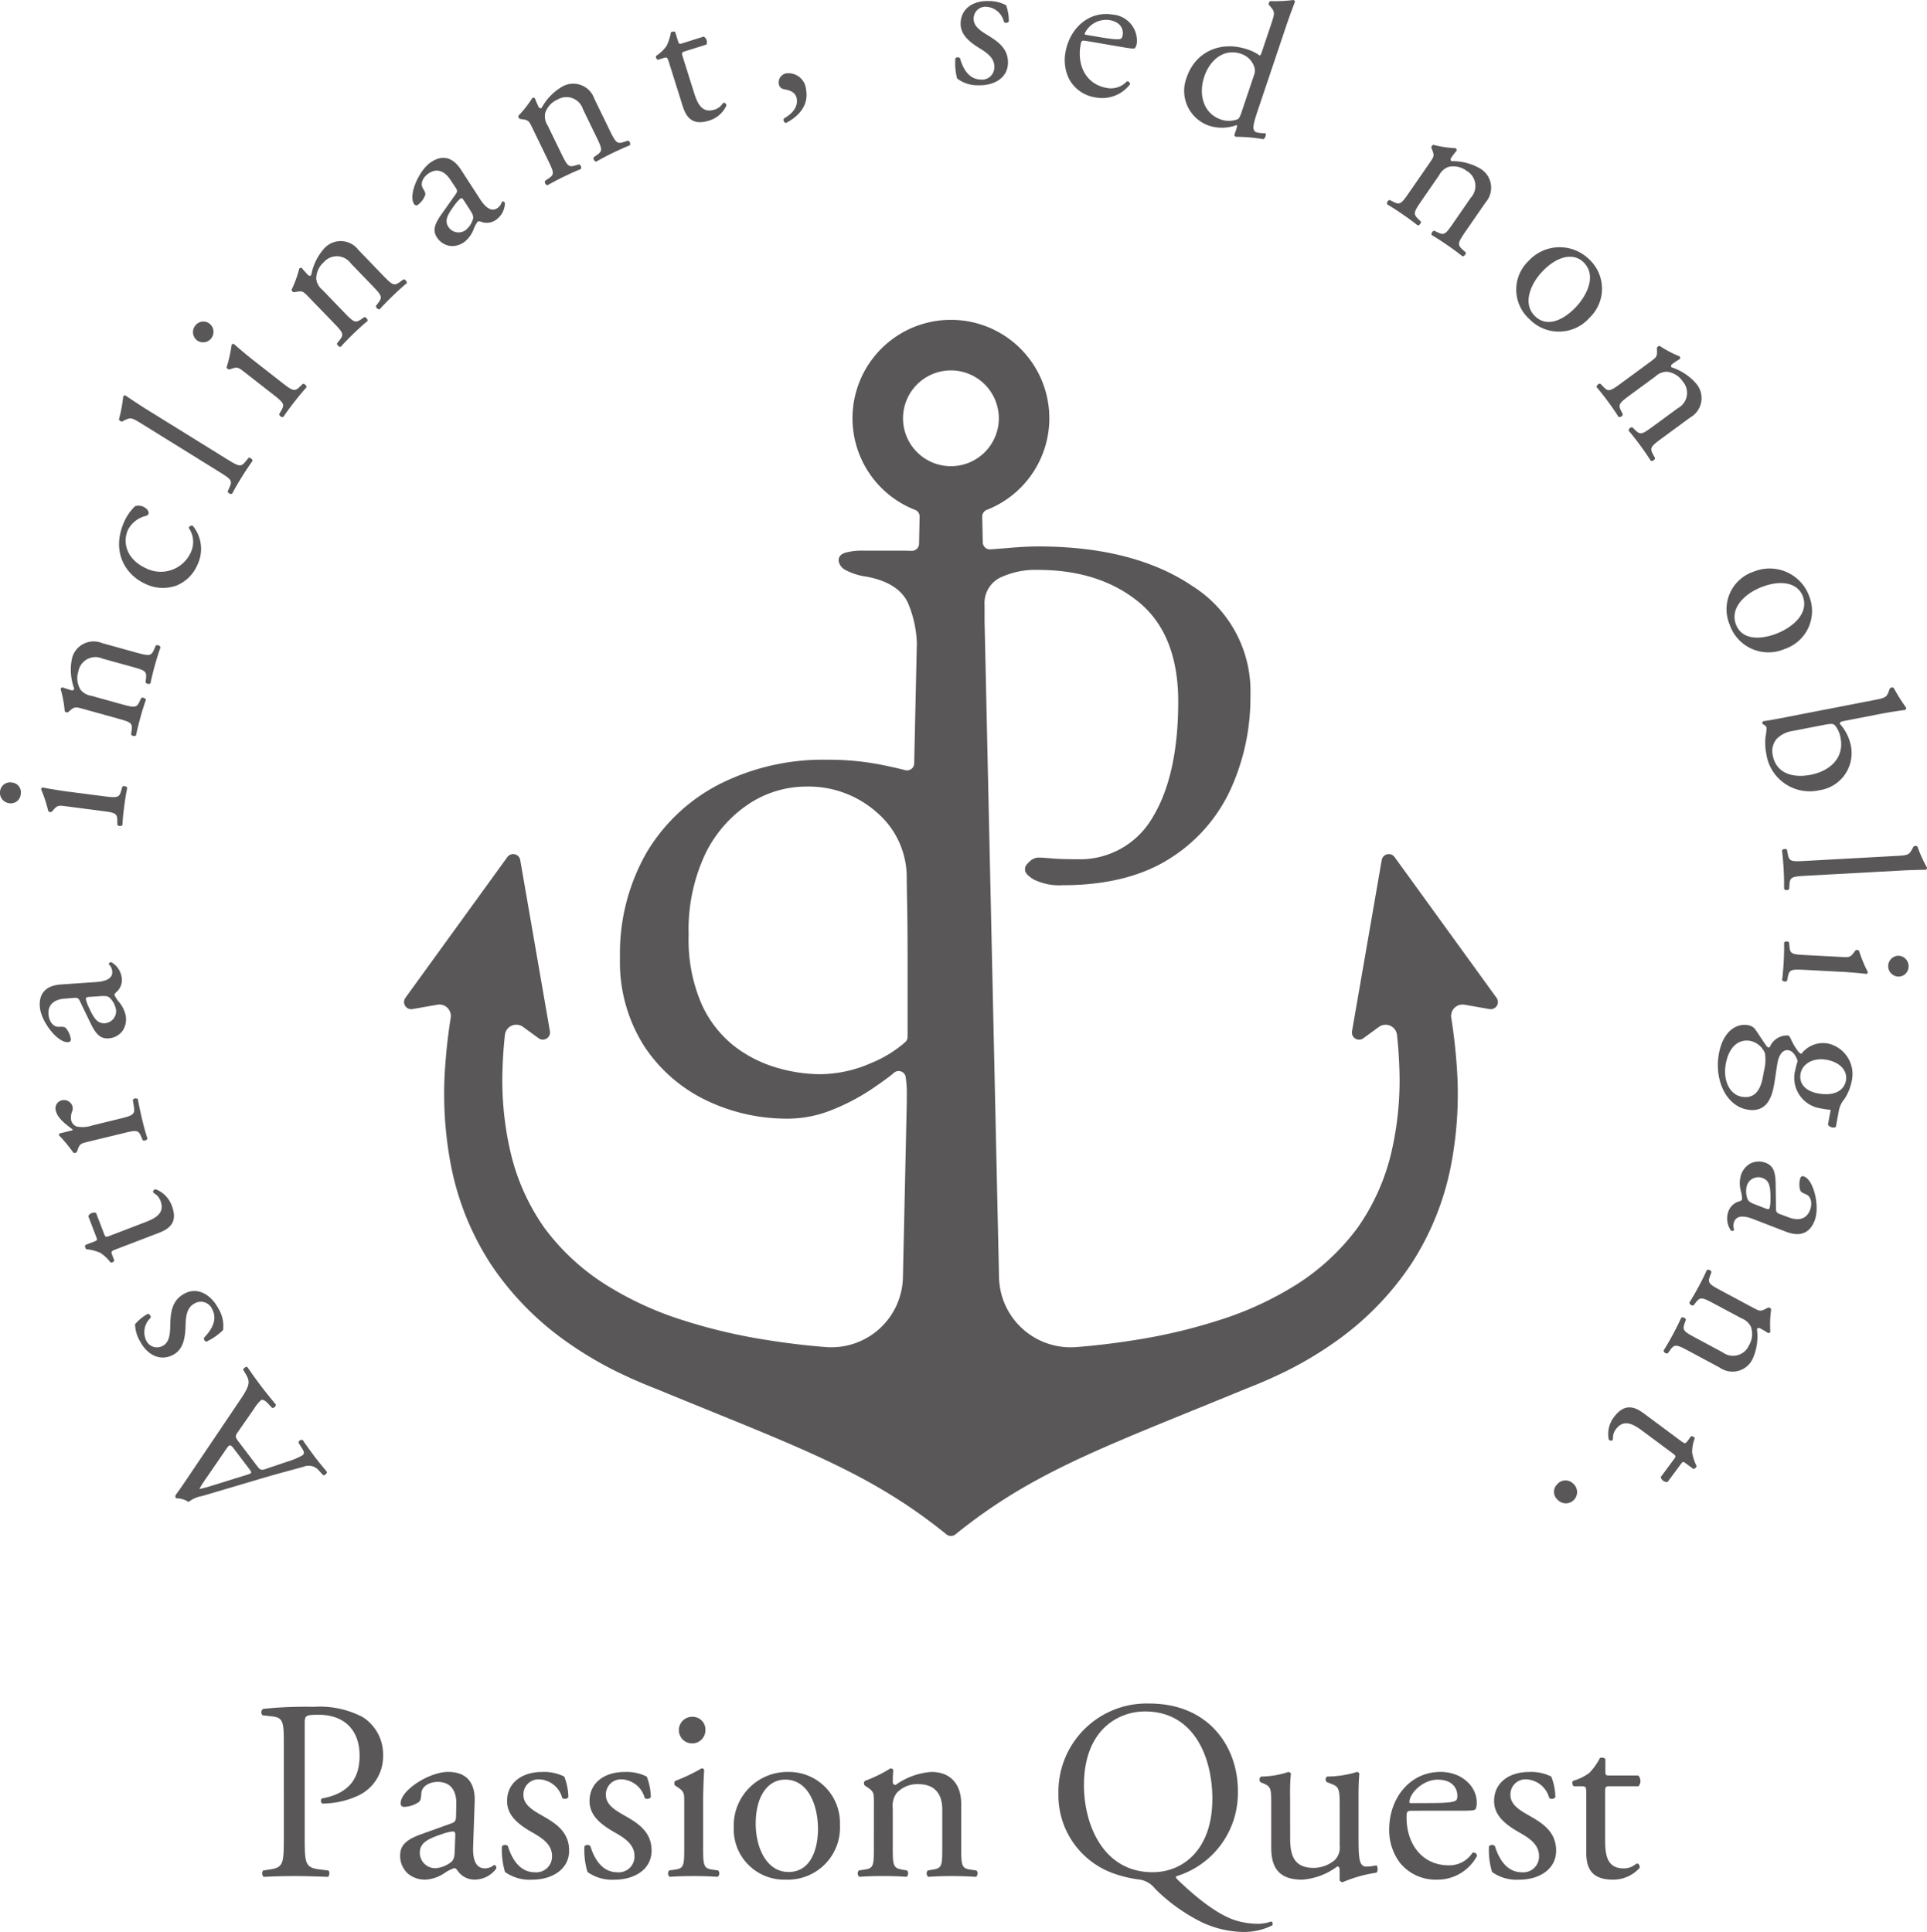 <svg xmlns="http://www.w3.org/2000/svg" xmlns:xlink="http://www.w3.org/1999/xlink" width="240" height="240.667" viewBox="0 0 240 240.667"><defs><clipPath id="a"><rect width="240" height="240.667" fill="none"/></clipPath></defs><g clip-path="url(#a)"><path d="M29.762,175.46c0,3.339.063,3.752,2.1,3.973l.859.1a.621.621,0,0,1-.064.795c-1.812-.064-2.86-.1-4.132-.1-1.336,0-2.48.032-3.878.1a.617.617,0,0,1-.064-.795l.668-.1c1.844-.255,1.908-.635,1.908-3.973V163.727c0-2.7-.064-3.243-1.5-3.4l-1.144-.127a.533.533,0,0,1,.063-.8,50.592,50.592,0,0,1,6.3-.253,11.478,11.478,0,0,1,6.1,1.272,5.491,5.491,0,0,1,2.544,4.768,5.388,5.388,0,0,1-3.178,5.054,10.732,10.732,0,0,1-4.387.955c-.223-.1-.223-.573-.032-.637,3.434-.635,4.673-2.574,4.673-5.34,0-3.084-1.812-5.086-5.118-5.086-1.685,0-1.717.127-1.717,1.144Z" transform="translate(8.188 53.477)" fill="#595757"/><path d="M43.725,171.608c.477-.159.541-.445.541-.922l.032-1.463c.031-1.176-.35-2.766-2.322-2.766-.89,0-1.971.445-2.035,1.431-.031.509-.063.89-.317,1.081a3.418,3.418,0,0,1-1.813.6.4.4,0,0,1-.445-.445c0-1.653,3.593-3.91,5.913-3.91,2.289,0,3.4,1.336,3.305,3.719l-.19,5.532c-.064,1.462.223,2.766,1.463,2.766a1.822,1.822,0,0,0,.795-.191c.159-.095.317-.222.413-.222.127,0,.222.19.222.413a3.332,3.332,0,0,1-2.669,1.4,2.535,2.535,0,0,1-2.067-.986c-.127-.19-.318-.445-.509-.445a4.886,4.886,0,0,0-1.24.636,4.71,4.71,0,0,1-2.289.795,3.3,3.3,0,0,1-2.226-.731,2.978,2.978,0,0,1-.986-2.226c0-1.24.605-1.971,2.639-2.7Zm-1.971,5.6a3.592,3.592,0,0,0,1.939-.795c.382-.381.382-.826.414-1.494l.063-1.876c0-.35-.127-.413-.318-.413a5.988,5.988,0,0,0-1.3.318c-1.876.635-2.8,1.112-2.8,2.351a1.916,1.916,0,0,0,2,1.908" transform="translate(12.534 55.515)" fill="#595757"/><path d="M54.557,165.791a7.426,7.426,0,0,1,.509,2.574.556.556,0,0,1-.764.1,3.1,3.1,0,0,0-2.8-2.321,1.877,1.877,0,0,0-2.033,1.939c0,1.3,1.335,2,2.448,2.639,1.685.954,3.243,2.035,3.243,4.291,0,2.417-2.226,3.625-4.579,3.625a5.282,5.282,0,0,1-3.4-.954,9.414,9.414,0,0,1-.382-3.21.54.54,0,0,1,.731-.032c.541,1.749,1.558,3.275,3.369,3.275a1.959,1.959,0,0,0,2.131-2.035c0-1.462-1.272-2.257-2.449-2.925-1.844-1.049-3.146-2.162-3.146-3.91,0-2.321,1.906-3.623,4.323-3.623a5.617,5.617,0,0,1,2.8.572" transform="translate(15.721 55.516)" fill="#595757"/><path d="M62.243,165.791a7.427,7.427,0,0,1,.509,2.574.556.556,0,0,1-.764.1,3.1,3.1,0,0,0-2.8-2.321,1.877,1.877,0,0,0-2.033,1.939c0,1.3,1.335,2,2.448,2.639,1.685.954,3.243,2.035,3.243,4.291,0,2.417-2.226,3.625-4.579,3.625a5.282,5.282,0,0,1-3.4-.954,9.414,9.414,0,0,1-.382-3.21.54.54,0,0,1,.731-.032c.54,1.749,1.558,3.275,3.369,3.275a1.959,1.959,0,0,0,2.131-2.035c0-1.462-1.272-2.257-2.449-2.925-1.844-1.049-3.146-2.162-3.146-3.91,0-2.321,1.906-3.623,4.323-3.623a5.617,5.617,0,0,1,2.8.572" transform="translate(18.304 55.516)" fill="#595757"/><path d="M64.293,170.792c0-1.238,0-1.4-.859-1.971l-.286-.19a.436.436,0,0,1,.032-.573,21.784,21.784,0,0,0,3.275-1.558.294.294,0,0,1,.318.191c-.064,1.113-.127,2.639-.127,3.943v5.722c0,2.289.063,2.607,1.208,2.766l.668.095a.556.556,0,0,1-.064.795c-.954-.063-1.876-.095-2.989-.095-1.144,0-2.1.032-2.989.095a.556.556,0,0,1-.063-.795l.668-.095c1.176-.159,1.208-.477,1.208-2.766Zm2.639-9.06a1.654,1.654,0,0,1-3.307.063,1.653,1.653,0,0,1,1.717-1.717,1.59,1.59,0,0,1,1.59,1.654" transform="translate(20.926 53.788)" fill="#595757"/><path d="M81.627,171.8a6.494,6.494,0,0,1-6.708,6.835,6.285,6.285,0,0,1-6.517-6.549,6.68,6.68,0,0,1,6.771-6.867,6.351,6.351,0,0,1,6.454,6.581m-6.835-5.627c-2.1,0-3.655,2-3.655,5.5,0,2.892,1.3,6.008,4.1,6.008s3.657-2.925,3.657-5.372c0-2.7-1.082-6.136-4.1-6.136" transform="translate(22.984 55.515)" fill="#595757"/><path d="M81.972,169.177c0-1.24,0-1.4-.859-1.971l-.285-.191a.433.433,0,0,1,.031-.572,17.393,17.393,0,0,0,3.18-1.558.368.368,0,0,1,.349.222c-.063.732-.063,1.209-.063,1.495a.333.333,0,0,0,.349.349,8.727,8.727,0,0,1,4.452-1.621c2.639,0,3.719,1.812,3.719,3.943v5.467c0,2.29.064,2.608,1.208,2.766l.7.1a.557.557,0,0,1-.064.795c-.954-.064-1.876-.1-2.989-.1-1.144,0-2.1.032-2.957.1a.556.556,0,0,1-.063-.795l.6-.1c1.176-.19,1.208-.476,1.208-2.766V170c0-1.813-.827-3.148-2.989-3.148a3.466,3.466,0,0,0-2.7,1.113,2.674,2.674,0,0,0-.477,1.908v4.863c0,2.29.063,2.576,1.208,2.766l.572.1a.556.556,0,0,1-.063.795c-.859-.064-1.781-.1-2.894-.1-1.144,0-2.1.032-2.989.1a.558.558,0,0,1-.063-.795l.668-.1c1.176-.158,1.208-.476,1.208-2.766Z" transform="translate(26.867 55.404)" fill="#595757"/><path d="M121.016,169.745a10.814,10.814,0,0,1-7.693,10.619c-.063.159.063.286.255.477,1.621,1.558,4.545,4.164,7.089,4.991a9.509,9.509,0,0,0,2.957.445,4.886,4.886,0,0,0,1.526-.286c.191.032.254.318.159.477a7.806,7.806,0,0,1-3.56.826,12.529,12.529,0,0,1-5.15-1.176,22.11,22.11,0,0,1-5.881-4.2,3.041,3.041,0,0,0-2.13-1.176,14.693,14.693,0,0,1-3.116-.763,10.316,10.316,0,0,1-6.8-9.92,10.989,10.989,0,0,1,11.319-11.221c7.343,0,11.03,5.308,11.03,10.9m-3.178.986c0-5.245-2.321-10.9-8.393-10.9-3.307,0-7.6,2.258-7.6,9.22,0,4.705,2.289,10.808,8.552,10.808,3.814,0,7.439-2.86,7.439-9.124" transform="translate(33.153 53.373)" fill="#595757"/><path d="M121.231,173.516c0,2.194.541,3.657,2.957,3.657a4.162,4.162,0,0,0,2.576-.954,2.218,2.218,0,0,0,.636-1.845v-5.213c0-2.067-.223-2.13-1.177-2.512l-.413-.159a.431.431,0,0,1,.032-.7,12.712,12.712,0,0,0,3.719-.573c.159.032.254.1.286.223-.064.6-.1,1.59-.1,2.766v5.341c0,2.512.1,3.466.986,3.466a6.063,6.063,0,0,0,1.24-.159c.191.159.222.794-.032.922a16.491,16.491,0,0,0-4.164,1.176.439.439,0,0,1-.381-.222v-1.3c0-.286-.1-.445-.287-.445a8.3,8.3,0,0,1-4.386,1.653c-2.8,0-3.848-1.4-3.848-3.973v-5.309c0-2,0-2.289-.954-2.7l-.381-.159a.471.471,0,0,1,.063-.7,11.241,11.241,0,0,0,3.4-.573c.19.032.286.1.318.223a23.75,23.75,0,0,0-.1,2.766Z" transform="translate(39.454 55.515)" fill="#595757"/><path d="M132.525,170.05c-.827,0-.859.063-.859.858,0,3.212,1.876,5.945,5.277,5.945a3.425,3.425,0,0,0,2.925-1.558.421.421,0,0,1,.573.382,5.558,5.558,0,0,1-4.991,2.957,5.7,5.7,0,0,1-4.609-2.1A6.748,6.748,0,0,1,129.5,172.4c0-3.91,2.576-7.185,6.39-7.185,2.733,0,4.514,1.876,4.514,3.784a1.973,1.973,0,0,1-.127.826c-.1.191-.541.223-1.876.223Zm1.971-.954c2.353,0,3.053-.127,3.307-.318.095-.064.19-.191.19-.6,0-.89-.6-2-2.448-2-1.876,0-3.5,1.717-3.528,2.766,0,.064,0,.159.223.159Z" transform="translate(43.515 55.515)" fill="#595757"/><path d="M146.568,165.791a7.427,7.427,0,0,1,.509,2.574.556.556,0,0,1-.764.1,3.1,3.1,0,0,0-2.8-2.321,1.877,1.877,0,0,0-2.033,1.939c0,1.3,1.335,2,2.448,2.639,1.685.954,3.242,2.035,3.242,4.291,0,2.417-2.226,3.625-4.578,3.625a5.282,5.282,0,0,1-3.4-.954,9.414,9.414,0,0,1-.382-3.21.54.54,0,0,1,.731-.032c.54,1.749,1.558,3.275,3.369,3.275a1.959,1.959,0,0,0,2.131-2.035c0-1.462-1.272-2.257-2.449-2.925-1.844-1.049-3.146-2.162-3.146-3.91,0-2.321,1.906-3.623,4.323-3.623a5.617,5.617,0,0,1,2.8.572" transform="translate(46.638 55.516)" fill="#595757"/><path d="M151.234,167.448c-.541,0-.572.095-.572.763v5.945c0,1.844.222,3.528,2.321,3.528a2.4,2.4,0,0,0,.858-.159c.286-.095.7-.445.795-.445.254,0,.382.35.318.541a4.4,4.4,0,0,1-3.339,1.462c-2.733,0-3.305-1.526-3.305-3.434v-7.28c0-.858-.032-.922-.668-.922h-.89a.529.529,0,0,1-.1-.668,6.316,6.316,0,0,0,2.035-.985,7.858,7.858,0,0,0,1.336-1.876c.159-.064.54-.064.667.159v1.43c0,.573.032.605.573.605h3.528a1.015,1.015,0,0,1,.032,1.335Z" transform="translate(49.252 55.067)" fill="#595757"/><path d="M105.776,181.313a.891.891,0,0,1-.561-.2c-8.44-6.838-16.362-10.062-29.486-15.4-2.055-.835-4.216-1.717-6.524-2.669l-.162-.064c-.982-.382-1.9-.764-2.755-1.144-.011,0-.407-.174-.462-.2-.086-.045-.16-.083-.259-.13a45.645,45.645,0,0,1-7.81-4.494,36.763,36.763,0,0,1-9.277-9.546,34.632,34.632,0,0,1-4.967-12.289,47.12,47.12,0,0,1-.692-12.787c.14-1.869.355-3.711.657-5.629a1.426,1.426,0,0,0-1.409-1.649,1.563,1.563,0,0,0-.25.021l-3.106.548a1.056,1.056,0,0,1-.155.013.892.892,0,0,1-.723-1.415l12.7-17.538a.882.882,0,0,1,.922-.345.89.89,0,0,1,.679.715l3.7,21.336a.893.893,0,0,1-1.4.872L52.487,117.9a1.413,1.413,0,0,0-.84-.273,1.393,1.393,0,0,0-.581.123,1.423,1.423,0,0,0-.836,1.149c-.147,1.344-.24,2.612-.283,3.874a39.505,39.505,0,0,0,.986,10.755,27.006,27.006,0,0,0,4.2,9.388,28.257,28.257,0,0,0,7.487,6.993,41.271,41.271,0,0,0,9.683,4.5,68.959,68.959,0,0,0,10.775,2.529c2.27.363,4.585.641,7.073.843.246.021.486.029.728.029A8.911,8.911,0,0,0,99.8,149.08l.481-21.818v-.755a13.892,13.892,0,0,0-.142-2.4.891.891,0,0,0-1.5-.45c-.5.428-1.522,1.173-2.843,2.064a26.2,26.2,0,0,1-4.808,2.509,14.759,14.759,0,0,1-5.538,1.1,23.192,23.192,0,0,1-10.183-2.3,19.193,19.193,0,0,1-7.73-6.79,19.51,19.51,0,0,1-2.977-10.969,25.3,25.3,0,0,1,3.237-12.955A22.462,22.462,0,0,1,76.877,87.7a28.62,28.62,0,0,1,13.475-3.082,33.873,33.873,0,0,1,6.477.576c1.2.232,2.3.478,3.263.725a.954.954,0,0,0,.22.025.885.885,0,0,0,.891-.871l.33-14.963a.59.59,0,0,0,0-.084,14.1,14.1,0,0,0-1.125-4.981c-.795-1.662-2.534-2.752-5.169-3.238a7.7,7.7,0,0,1-2.616-.835,1.576,1.576,0,0,1-.82-1.063.888.888,0,0,1,.414-.9,1.814,1.814,0,0,1,.4-.178,7.662,7.662,0,0,1,2.2-.262h4.23c.624,0,1.243.008,1.846.024h.024a.889.889,0,0,0,.892-.872l.069-3.38a.888.888,0,0,0-.566-.847,12.258,12.258,0,1,1,8.929,0,.891.891,0,0,0-.566.848l.069,3.2a.892.892,0,0,0,.892.871h.067c.9-.068,1.774-.138,2.6-.206,1.277-.107,2.371-.159,3.344-.159,7.9,0,14.349,1.653,19.169,4.911a15.486,15.486,0,0,1,7.263,13.683,27.549,27.549,0,0,1-2.509,11.752,20.043,20.043,0,0,1-7.679,8.621c-3.431,2.148-7.877,3.236-13.216,3.236a7.187,7.187,0,0,1-3.5-.676,3.391,3.391,0,0,1-.978-.758.893.893,0,0,1-.044-1.05,2.433,2.433,0,0,1,.391-.437,1.686,1.686,0,0,1,1.1-.525c.345,0,.89.033,1.619.1s1.81.106,3.185.106a10.424,10.424,0,0,0,9.455-5.224c2.114-3.471,3.185-8.321,3.185-14.416,0-5.544-1.65-9.711-4.906-12.384S121.7,60.97,116.65,60.97a10.282,10.282,0,0,0-4.8.993,3.534,3.534,0,0,0-1.882,3.395V67.37l1.8,81.712a8.916,8.916,0,0,0,8.913,8.731c.243,0,.486-.008.729-.028,2.5-.2,4.808-.481,7.07-.843a68.837,68.837,0,0,0,10.778-2.532,41.309,41.309,0,0,0,9.683-4.494,28.267,28.267,0,0,0,7.484-6.993,27.006,27.006,0,0,0,4.207-9.389,39.539,39.539,0,0,0,.985-10.756c-.043-1.265-.136-2.532-.283-3.874a1.42,1.42,0,0,0-.842-1.149,1.376,1.376,0,0,0-.576-.122,1.4,1.4,0,0,0-.842.275l-1.941,1.414a.892.892,0,0,1-1.4-.874l3.7-21.336a.889.889,0,0,1,.677-.715.884.884,0,0,1,.923.345l12.7,17.538a.893.893,0,0,1-.723,1.415,1.026,1.026,0,0,1-.155-.013l-3.109-.548a1.556,1.556,0,0,0-.247-.021,1.426,1.426,0,0,0-1.408,1.649c.3,1.923.516,3.764.656,5.627a47.068,47.068,0,0,1-.693,12.788,34.559,34.559,0,0,1-4.967,12.286,36.767,36.767,0,0,1-9.276,9.548,45.942,45.942,0,0,1-7.822,4.5c-.114.053-.222.1-.327.156l-.363.158c-.878.39-1.806.774-2.766,1.146l-.159.065c-1.7.7-3.32,1.361-4.867,1.992l-1.653.672c-13.136,5.348-21.062,8.576-29.506,15.412a.89.89,0,0,1-.56.2M87.742,87.96a13.023,13.023,0,0,0-7.1,2.14A15.707,15.707,0,0,0,75.2,96.317a22.163,22.163,0,0,0-2.087,10.134,20.084,20.084,0,0,0,1.618,8.617,13.926,13.926,0,0,0,4.127,5.276,16,16,0,0,0,5.328,2.665,19.392,19.392,0,0,0,5.12.783,15.916,15.916,0,0,0,6.58-1.411,14.963,14.963,0,0,0,4.219-2.6.89.89,0,0,0,.274-.643V108.854c0-2.2-.017-4.238-.051-6.061s-.055-3.029-.055-3.657A10.633,10.633,0,0,0,96.57,91.2a12.8,12.8,0,0,0-8.828-3.239m18.036-51.843a5.967,5.967,0,1,0,5.967,5.968,5.975,5.975,0,0,0-5.967-5.968" transform="translate(12.656 10.023)" fill="#595757"/><path d="M24.115,135.591c-.331.47-.33.6.123,1.192l2.278,3c.377.5.526.57,1.05.393l2.615-.888a9.52,9.52,0,0,0,1.981-.815c.239-.182.283-.37-.039-.878l-.44-.7a.4.4,0,0,1,.528-.337c.353.548.82,1.164,1.51,2.112.5.656,1.079,1.34,1.507,1.862.012.18-.277.461-.466.418l-.557-.612a1.659,1.659,0,0,0-1.88-.453c-1.185.337-2.9.76-5.76,1.615l-6.906,2.045a3.568,3.568,0,0,0-1.667.733,2.789,2.789,0,0,0-1.539-.461.353.353,0,0,1-.048-.434c.679-.922,1.352-1.933,2-2.9l5.924-8.788c1.272-1.874,1.373-2.358.824-3.288l-.349-.582c-.005-.215.342-.415.5-.373.578.846,1.086,1.555,1.765,2.45.724.954,1.337,1.678,1.794,2.236a.419.419,0,0,1-.466.417l-.5-.53c-.357-.387-.687-.576-.886-.426a5.181,5.181,0,0,0-.858,1.058Zm1.218,5.279c.578-.188.584-.223.16-.78l-1.856-2.445c-.437-.576-.546-.556-.949.031l-2.424,3.532a16.067,16.067,0,0,0-.906,1.408l.029.039a15.154,15.154,0,0,0,1.535-.413Z" transform="translate(5.493 42.826)" fill="#595757"/><path d="M12.591,124.516a5.84,5.84,0,0,1,1.6-1.3.436.436,0,0,1,.349.493,2.433,2.433,0,0,0-.574,2.794,1.475,1.475,0,0,0,2.095.695c.9-.482.894-1.665.923-2.671.039-1.518.211-3,1.774-3.83,1.674-.892,3.332.2,4.2,1.833a4.144,4.144,0,0,1,.6,2.707,7.425,7.425,0,0,1-2.083,1.451.424.424,0,0,1-.293-.494c1.011-1.021,1.693-2.289,1.023-3.543a1.535,1.535,0,0,0-2.2-.724c-1.013.54-1.093,1.714-1.121,2.776-.045,1.662-.334,2.977-1.546,3.623-1.607.856-3.214.016-4.107-1.657a4.415,4.415,0,0,1-.637-2.15" transform="translate(4.226 40.447)" fill="#595757"/><path d="M10.308,116.471c.152.4.231.393.72.206l4.357-1.67c1.352-.517,2.524-1.154,1.936-2.692a1.95,1.95,0,0,0-.358-.585c-.151-.183-.522-.387-.55-.457-.071-.186.15-.378.307-.385a3.454,3.454,0,0,1,2.009,2.036c.768,2-.19,2.851-1.587,3.388l-5.336,2.044c-.629.242-.667.282-.489.748l.25.652a.413.413,0,0,1-.462.258A4.92,4.92,0,0,0,9.811,118.8a6.165,6.165,0,0,0-1.75-.452c-.091-.1-.2-.378-.071-.534l1.049-.4c.42-.16.434-.192.282-.588l-.991-2.588a.8.8,0,0,1,.97-.4Z" transform="translate(2.665 37.26)" fill="#595757"/><path d="M9.265,107.807c-.946.232-1.066.261-1.343,1.023l-.092.253a.341.341,0,0,1-.442.084A19.288,19.288,0,0,0,5.6,107.008c-.007-.126.024-.211.122-.234l1.405-.345c.122-.031.188-.072.2-.127-.91-.676-1.886-1.414-2.106-2.31a1.034,1.034,0,0,1,.7-1.329,1.109,1.109,0,0,1,1.371.771.968.968,0,0,1-.039.574,2.047,2.047,0,0,0-.128,1.161,1.115,1.115,0,0,0,.7.755,3.789,3.789,0,0,0,1.944-.143l3.3-.806c1.746-.428,2.024-.546,1.872-1.486l-.14-.89a.437.437,0,0,1,.617-.1c.23,1.153.378,1.861.585,2.709.215.872.417,1.594.619,2.212a.433.433,0,0,1-.593.2l-.186-.442c-.365-.86-.589-.832-2.334-.4Z" transform="translate(1.741 34.412)" fill="#595757"/><path d="M8.678,94.512c-.163-.358-.391-.385-.763-.346l-1.145.095c-.921.071-2.13.5-1.969,2.035.072.7.508,1.5,1.283,1.472.4-.017.7-.023.868.16a2.682,2.682,0,0,1,.62,1.365.316.316,0,0,1-.311.383c-1.291.134-3.344-2.486-3.534-4.3-.186-1.786.766-2.763,2.633-2.883l4.333-.3c1.148-.069,2.14-.4,2.04-1.365a1.46,1.46,0,0,0-.214-.607c-.088-.115-.2-.228-.207-.3-.011-.1.131-.19.3-.207a2.62,2.62,0,0,1,1.309,1.969,2,2,0,0,1-.6,1.694c-.139.115-.322.285-.306.433a3.829,3.829,0,0,0,.6.916,3.7,3.7,0,0,1,.807,1.721,2.577,2.577,0,0,1-.39,1.8,2.327,2.327,0,0,1-1.657.95c-.967.1-1.587-.31-2.323-1.838ZM13.2,95.6a2.827,2.827,0,0,0-.778-1.45c-.329-.266-.676-.23-1.2-.2l-1.47.1c-.273.027-.311.131-.3.282a4.749,4.749,0,0,0,.354.99c.649,1.413,1.1,2.092,2.064,1.992A1.5,1.5,0,0,0,13.2,95.6" transform="translate(1.245 30.145)" fill="#595757"/><path d="M1.459,72.967a1.224,1.224,0,0,1,1.118,1.479,1.228,1.228,0,0,1-1.4,1.1,1.3,1.3,0,0,1-1.164-1.51,1.249,1.249,0,0,1,1.447-1.071m6.788,2.967c-.966-.126-1.089-.14-1.621.47l-.178.2a.342.342,0,0,1-.442-.083,17.1,17.1,0,0,0-.883-2.705c.016-.124.079-.216.18-.228.859.162,2.041.365,3.055.5l4.456.577c1.781.23,2.036.212,2.275-.663l.142-.51a.438.438,0,0,1,.612.128c-.146.736-.263,1.451-.375,2.318-.115.891-.187,1.637-.227,2.337a.436.436,0,0,1-.624-.031l-.008-.529c-.005-.933-.25-.989-2.031-1.22Z" transform="translate(0 24.514)" fill="#595757"/><path d="M8.457,68.2c-.938-.259-1.058-.294-1.67.236l-.2.176c-.123.068-.387,0-.426-.144a13.587,13.587,0,0,0-.51-2.731.291.291,0,0,1,.242-.218c.538.2.9.3,1.116.362a.262.262,0,0,0,.338-.191,6.834,6.834,0,0,1-.293-3.7A2.768,2.768,0,0,1,10.81,60l4.134,1.148c1.73.48,1.984.5,2.343-.333l.219-.509a.433.433,0,0,1,.588.218c-.248.707-.465,1.4-.7,2.238-.24.866-.416,1.593-.548,2.253a.434.434,0,0,1-.615-.119l.055-.476c.1-.929-.107-1.014-1.837-1.494l-3.582-.993a2.162,2.162,0,0,0-3.006,1.6,2.719,2.719,0,0,0,.275,2.277,2.1,2.1,0,0,0,1.341.759l3.678,1.021c1.73.48,1.96.492,2.343-.333l.192-.414a.438.438,0,0,1,.588.218c-.228.635-.446,1.325-.679,2.167-.24.864-.415,1.591-.554,2.278a.437.437,0,0,1-.615-.119l.068-.525c.127-.922-.107-1.014-1.838-1.494Z" transform="translate(1.897 20.108)" fill="#595757"/><path d="M13.085,47.22a1.418,1.418,0,0,1,1.063.075c.409.186.736.611.611.883a.433.433,0,0,1-.3.244,3.4,3.4,0,0,0-2.24,1.719c-.727,1.589-.184,3.7,2.22,4.8a4.1,4.1,0,0,0,5.551-1.878,3.044,3.044,0,0,0-.21-3.142.393.393,0,0,1,.505-.262,4.548,4.548,0,0,1,.581,4.847,4.837,4.837,0,0,1-2.579,2.58,4.968,4.968,0,0,1-3.96-.219c-2.45-1.121-4.271-4.04-2.549-7.8a6.21,6.21,0,0,1,1.309-1.844" transform="translate(3.729 15.842)" fill="#595757"/><path d="M24.5,44.785c1.527.946,1.765,1.035,2.345.338l.379-.47c.2-.082.532.184.5.373-.477.673-.879,1.275-1.34,2.016-.473.764-.846,1.412-1.2,2.075a.436.436,0,0,1-.556-.286l.238-.526c.381-.851.183-1-1.344-1.951L13.94,40.411c-1.251-.776-1.391-.834-2.167-.436l-.259.134c-.128.067-.426-.118-.424-.262A17.615,17.615,0,0,0,11.619,37a.276.276,0,0,1,.259-.134c.623.417,1.657,1.116,2.589,1.7Z" transform="translate(3.726 12.389)" fill="#595757"/><path d="M20.088,30.277a1.3,1.3,0,0,1-1.559,2.075A1.3,1.3,0,0,1,18.3,30.46a1.246,1.246,0,0,1,1.79-.183m4.325,6.012c-.767-.6-.864-.677-1.634-.422l-.255.084c-.14.017-.357-.152-.338-.3a17.265,17.265,0,0,0,.62-2.778.231.231,0,0,1,.271-.1c.657.577,1.57,1.355,2.375,1.985l3.538,2.767c1.415,1.106,1.642,1.221,2.294.589l.381-.366c.207-.06.51.239.461.425-.5.558-.966,1.113-1.5,1.8-.553.707-.994,1.312-1.385,1.893a.437.437,0,0,1-.522-.346l.265-.458c.47-.8.289-.977-1.126-2.084Z" transform="translate(6.045 10.074)" fill="#595757"/><path d="M29.308,29.449c-.675-.7-.762-.79-1.559-.645l-.265.048c-.142,0-.331-.2-.294-.341a13.632,13.632,0,0,0,.949-2.611.29.29,0,0,1,.318-.065c.362.448.623.717.778.879a.263.263,0,0,0,.389.007,6.817,6.817,0,0,1,1.631-3.339,2.767,2.767,0,0,1,4.247.2l2.977,3.089c1.247,1.293,1.456,1.439,2.188.906l.448-.329c.212-.031.47.31.4.485-.573.482-1.112.966-1.739,1.574-.647.621-1.169,1.16-1.619,1.663-.178.065-.508-.2-.469-.416l.29-.382c.56-.75.422-.927-.823-2.22l-2.58-2.676a2.162,2.162,0,0,0-3.4-.151,2.717,2.717,0,0,0-.921,2.1,2.1,2.1,0,0,0,.77,1.336l2.648,2.75c1.245,1.292,1.438,1.419,2.187.9l.375-.257c.212-.032.472.307.4.482-.521.432-1.058.917-1.687,1.522-.647.624-1.168,1.16-1.637,1.681-.178.067-.508-.2-.468-.414l.325-.417c.578-.731.424-.929-.823-2.22Z" transform="translate(9.135 7.553)" fill="#595757"/><path d="M43.861,19.211c.235-.318.148-.53-.067-.836l-.636-.955c-.509-.77-1.47-1.621-2.736-.735-.573.4-1.067,1.172-.665,1.834.207.342.359.6.281.838a2.666,2.666,0,0,1-.894,1.2.315.315,0,0,1-.486-.086c-.743-1.063.553-4.13,2.045-5.173,1.472-1.029,2.788-.669,3.8.907l2.363,3.642c.617.97,1.388,1.679,2.184,1.122a1.442,1.442,0,0,0,.426-.48,1.049,1.049,0,0,1,.166-.33c.081-.057.228.023.329.166a2.62,2.62,0,0,1-1.089,2.1,1.988,1.988,0,0,1-1.772.294c-.168-.064-.4-.143-.528-.057a3.822,3.822,0,0,0-.512.966,3.681,3.681,0,0,1-1.116,1.54,2.58,2.58,0,0,1-1.76.53,2.342,2.342,0,0,1-1.634-.987c-.557-.8-.5-1.54.482-2.926Zm1.248,4.484A2.815,2.815,0,0,0,46,22.311c.075-.417-.126-.7-.406-1.148l-.8-1.233c-.156-.224-.267-.21-.39-.123a4.588,4.588,0,0,0-.7.791c-.921,1.251-1.3,1.972-.741,2.77a1.5,1.5,0,0,0,2.146.326" transform="translate(12.917 4.946)" fill="#595757"/><path d="M50.073,13.33c-.425-.874-.48-.986-1.283-1.1l-.267-.037c-.134-.047-.254-.293-.174-.414a13.65,13.65,0,0,0,1.71-2.191.29.29,0,0,1,.322.036c.207.54.37.876.469,1.077a.261.261,0,0,0,.366.128A6.842,6.842,0,0,1,53.8,8.161a2.769,2.769,0,0,1,3.979,1.507l1.876,3.86c.786,1.617.939,1.82,1.8,1.539l.528-.172a.436.436,0,0,1,.227.583c-.695.282-1.357.576-2.143.958-.807.393-1.47.743-2.055,1.082a.438.438,0,0,1-.317-.541l.393-.274c.766-.537.691-.751-.095-2.366L56.371,10.99a2.164,2.164,0,0,0-3.189-1.2,2.716,2.716,0,0,0-1.526,1.713,2.1,2.1,0,0,0,.317,1.51l1.669,3.434c.786,1.617.929,1.8,1.8,1.538l.437-.127a.435.435,0,0,1,.228.581c-.628.251-1.291.544-2.076.926-.808.391-1.47.741-2.076,1.093a.436.436,0,0,1-.318-.538l.438-.3c.776-.516.689-.751-.1-2.367Z" transform="translate(16.237 2.621)" fill="#595757"/><path d="M64.745,5.407c-.4.127-.406.206-.25.705l1.4,4.453c.434,1.381,1,2.591,2.568,2.1a1.927,1.927,0,0,0,.607-.322c.191-.139.418-.5.49-.52.191-.06.367.172.365.33a3.457,3.457,0,0,1-2.155,1.88c-2.048.644-2.836-.363-3.285-1.793L62.772,6.786c-.2-.643-.242-.683-.717-.533l-.667.208a.413.413,0,0,1-.228-.477,4.983,4.983,0,0,0,1.292-1.217,6.161,6.161,0,0,0,.558-1.719c.1-.084.39-.174.538-.037l.335,1.071c.135.429.166.445.572.318L67.1,3.569a.8.8,0,0,1,.338.993Z" transform="translate(20.546 0.988)" fill="#595757"/><path d="M76,8.874c.367,1.936-.892,3.319-2.509,4.16a.41.41,0,0,1-.259-.561c.712-.389,1.845-1.238,1.6-2.514-.2-1.029-1.424-1.074-1.669-1.154a.749.749,0,0,1-.552-.631,1.13,1.13,0,0,1,.99-1.332A2.2,2.2,0,0,1,76,8.874" transform="translate(24.392 2.29)" fill="#595757"/><path d="M95.394.628a5.872,5.872,0,0,1,.329,2.033.435.435,0,0,1-.6.053,2.431,2.431,0,0,0-2.13-1.9,1.474,1.474,0,0,0-1.649,1.464c-.036,1.022.991,1.607,1.848,2.138,1.295.795,2.486,1.685,2.424,3.455-.067,1.894-1.845,2.78-3.69,2.716a4.147,4.147,0,0,1-2.641-.843,7.37,7.37,0,0,1-.21-2.528.421.421,0,0,1,.573,0c.377,1.385,1.132,2.611,2.553,2.66A1.537,1.537,0,0,0,93.924,8.34c.04-1.146-.935-1.8-1.84-2.361-1.416-.872-2.408-1.782-2.359-3.153C89.789,1,91.32.036,93.216.1a4.456,4.456,0,0,1,2.178.526" transform="translate(29.92 0.033)" fill="#595757"/><path d="M101.993,4.671c-.639-.108-.672-.061-.776.552-.422,2.486.669,4.848,3.3,5.3a2.689,2.689,0,0,0,2.468-.822.33.33,0,0,1,.393.37,4.357,4.357,0,0,1-4.251,1.633,4.47,4.47,0,0,1-3.292-2.23,5.307,5.307,0,0,1-.49-3.373c.514-3.027,2.938-5.222,5.89-4.721a3.269,3.269,0,0,1,3,3.52,1.534,1.534,0,0,1-.207.624c-.1.136-.448.1-1.482-.075Zm1.651-.478c1.821.309,2.379.3,2.6.19.082-.037.172-.123.227-.442.116-.689-.2-1.63-1.631-1.873a2.933,2.933,0,0,0-3.1,1.677c-.008.049-.021.123.151.152Z" transform="translate(33.353 0.438)" fill="#595757"/><path d="M119.635,13.512c-.628,1.866-.9,2.75-.236,2.973a4.068,4.068,0,0,0,1.1.106c.15.1-.025.7-.278.748a18.734,18.734,0,0,0-3.376-.293c-.142-.048-.236-.158-.2-.277l.135-.4a2.811,2.811,0,0,0,.2-.748l-.095-.033a5.185,5.185,0,0,1-3.345.087,4.584,4.584,0,0,1-2.848-6.011c1.113-3.311,4.335-4.6,7.552-3.515a5.126,5.126,0,0,1,1.512.745c.118.04.188-.095.253-.283l1.2-3.571c.469-1.395.493-1.544-.073-2.208l-.188-.222a.379.379,0,0,1,.159-.473A17.735,17.735,0,0,0,123.993,0a.276.276,0,0,1,.19.22c-.262.7-.707,1.869-1.057,2.91Zm-.557-4.136a1.466,1.466,0,0,0,.051-1.01,2.6,2.6,0,0,0-1.654-1.661c-2.151-.724-3.89.771-4.583,2.828-.723,2.152-.2,4.592,2.116,5.371a3.055,3.055,0,0,0,2.043-.051c.19-.095.333-.441.461-.82Z" transform="translate(37.099)" fill="#595757"/><path d="M134.6,15.771c.553-.8.624-.9.325-1.654l-.1-.251c-.025-.139.131-.365.277-.355a13.5,13.5,0,0,0,2.747.41.293.293,0,0,1,.126.3c-.367.444-.579.751-.707.937a.262.262,0,0,0,.069.381,6.841,6.841,0,0,1,3.6.937,2.769,2.769,0,0,1,.644,4.2l-2.437,3.53c-1.019,1.479-1.12,1.713-.452,2.325l.409.374c.072.2-.21.522-.4.484-.588-.465-1.169-.9-1.888-1.393-.739-.51-1.368-.914-1.951-1.256a.435.435,0,0,1,.313-.541l.433.208c.844.4.993.23,2.012-1.249l2.111-3.058a2.162,2.162,0,0,0-.526-3.364,2.723,2.723,0,0,0-2.24-.486,2.1,2.1,0,0,0-1.158,1.019l-2.168,3.142c-1.019,1.476-1.106,1.69-.453,2.323l.329.317c.072.2-.21.522-.4.484-.526-.422-1.108-.854-1.826-1.349-.739-.51-1.369-.915-1.972-1.271a.437.437,0,0,1,.313-.542l.474.236c.83.421.993.231,2.012-1.248Z" transform="translate(43.443 4.539)" fill="#595757"/><path d="M150.494,31.815a5.094,5.094,0,0,1-7.511.184,4.93,4.93,0,0,1-.092-7.248,5.241,5.241,0,0,1,7.564-.167,4.982,4.982,0,0,1,.039,7.231m-.775-6.9c-1.181-1.146-3.152-.87-5.063,1.1-1.581,1.63-2.548,4.1-.974,5.625s3.657.35,4.994-1.027c1.476-1.522,2.744-4.045,1.043-5.7" transform="translate(47.495 7.746)" fill="#595757"/><path d="M155.51,34.244c.784-.577.884-.651.847-1.46l-.012-.269c.021-.139.243-.3.377-.247a13.522,13.522,0,0,0,2.462,1.287.294.294,0,0,1,.023.326,11.56,11.56,0,0,0-.974.653.261.261,0,0,0-.059.383,6.848,6.848,0,0,1,3.094,2.06,2.769,2.769,0,0,1-.764,4.186L157.048,43.7c-1.448,1.065-1.619,1.253-1.188,2.049l.265.486a.437.437,0,0,1-.532.331c-.4-.633-.811-1.23-1.329-1.935-.532-.724-1-1.312-1.434-1.826-.044-.186.269-.476.473-.41l.341.338c.668.656.863.544,2.31-.521l3-2.2a2.162,2.162,0,0,0,.6-3.352,2.721,2.721,0,0,0-1.959-1.192,2.1,2.1,0,0,0-1.428.585l-3.076,2.262c-1.447,1.065-1.6,1.238-1.188,2.049l.206.406a.436.436,0,0,1-.532.33c-.358-.573-.767-1.17-1.284-1.874-.533-.724-1-1.312-1.451-1.844-.043-.186.27-.478.473-.41l.371.377c.648.671.863.542,2.31-.521Z" transform="translate(50.01 10.839)" fill="#595757"/><path d="M168.191,63.029a5.1,5.1,0,0,1-6.864-3.054,4.93,4.93,0,0,1,3.025-6.587,5.24,5.24,0,0,1,6.9,3.092,4.984,4.984,0,0,1-3.065,6.549m2.259-6.568c-.576-1.542-2.476-2.138-5.045-1.177-2.127.794-4.057,2.607-3.291,4.663s3.153,1.885,4.951,1.213c1.987-.743,4.212-2.48,3.384-4.7" transform="translate(54.086 17.814)" fill="#595757"/><path d="M178.172,65.677c1.444-.281,1.586-.333,1.884-1.153l.1-.273a.38.38,0,0,1,.49-.1,23.084,23.084,0,0,0,1.546,2.469.275.275,0,0,1-.1.274c-.867.118-1.979.282-3.055.49l-4.627.9c-.418.081-.5.2-.468.345A5.771,5.771,0,0,1,175.3,71.29,4.671,4.671,0,0,1,171.4,76.9a5.463,5.463,0,0,1-6.625-4.558,7.105,7.105,0,0,1-.086-2.143,5.422,5.422,0,0,0,.119-1.09c-.039-.2-.273-.353-.468-.442-.029-.02-.033-.044-.043-.094a.274.274,0,0,1,.1-.273c.347-.043.818-.108,2.091-.355Zm-10.127,3.845a3.438,3.438,0,0,0-2.012,1.026,2.367,2.367,0,0,0-.448,2.016c.446,2.3,2.581,2.828,4.688,2.42,2.522-.489,4.227-2.167,3.757-4.592a3.252,3.252,0,0,0-.713-1.587c-.22-.211-.5-.208-1.454-.024Z" transform="translate(55.206 21.539)" fill="#595757"/><path d="M169.168,82.586c-1.793.1-2.04.162-2.115,1.066l-.043.6a.435.435,0,0,1-.625-.017c.005-.824-.009-1.548-.057-2.42-.049-.9-.115-1.643-.206-2.386a.436.436,0,0,1,.62-.086l.106.57c.176.915.426.925,2.219.827l11.261-.617c1.47-.08,1.617-.114,2.025-.886l.135-.257a.379.379,0,0,1,.5-.028,17.711,17.711,0,0,0,1.194,2.633.273.273,0,0,1-.136.257c-.748.017-2,.036-3.093.1Z" transform="translate(55.819 26.503)" fill="#595757"/><path d="M173.528,89.715c.971.051,1.1.057,1.579-.592l.162-.216a.342.342,0,0,1,.448.048,16.954,16.954,0,0,0,1.086,2.631c-.007.124-.061.22-.163.24-.87-.095-2.063-.207-3.084-.261l-4.484-.235c-1.794-.094-2.045-.057-2.218.834l-.1.52a.44.44,0,0,1-.621-.081c.09-.745.152-1.467.2-2.339.048-.9.061-1.645.048-2.346A.436.436,0,0,1,167,87.9l.048.528c.076.927.323.966,2.118,1.059Zm6.991,2.44a1.3,1.3,0,0,1,.085-2.593,1.3,1.3,0,0,1,1.276,1.415,1.248,1.248,0,0,1-1.361,1.178" transform="translate(55.822 29.494)" fill="#595757"/><path d="M174.846,108.245c-.174.247-1,.043-.978-.334l.329-1.766a11.027,11.027,0,0,1-1.261-.183,3.836,3.836,0,0,1-3.132-4.847c.083-.441.2-.775.275-1.065-.118-.326-.437-1.2-1.149-1.331-.564-.1-1.134.373-1.349,1.524-.155.834-.269,1.853-.469,2.933-.257,1.373-.886,3.388-3.337,2.931-2.673-.5-4.092-3.781-3.5-6.97.562-3.017,2.377-3.769,3.6-3.54a1.406,1.406,0,0,1,.858.438c.363.5.872,1.3,1.332,1.973.18.262.365.5.552.306a2.316,2.316,0,0,1,2.271-1.43c.123.023.2.139.349.446a7.777,7.777,0,0,0,.886,1.508.982.982,0,0,0,.421.334,3.384,3.384,0,0,1,3.309-1.288,3.9,3.9,0,0,1,2.959,4.687,6.205,6.205,0,0,1-.93,2.263,3,3,0,0,0-.671,1.423Zm-8.954-6.97a5.532,5.532,0,0,0,.123-2.159,2.548,2.548,0,0,0-1.841-1.56c-1.324-.247-2.624.6-3.039,2.834-.406,2.182.549,3.857,1.948,4.118,1.5.279,2.326-.633,2.655-2.4Zm6.731,2.826c1.667.31,3.193-.116,3.472-1.611.219-1.177-.7-2.261-2.363-2.572-1.742-.325-3.066.521-3.285,1.7-.246,1.324.68,2.207,2.176,2.485" transform="translate(53.81 32.109)" fill="#595757"/><path d="M167.093,114.237c0,.394.191.516.545.637l1.076.4c.863.326,2.14.452,2.647-1.01.228-.659.178-1.574-.537-1.876-.369-.154-.644-.275-.719-.513a2.67,2.67,0,0,1,.017-1.5.316.316,0,0,1,.445-.215c1.225.425,1.975,3.669,1.377,5.388-.588,1.7-1.865,2.179-3.607,1.5l-4.051-1.563c-1.069-.424-2.108-.548-2.426.373a1.422,1.422,0,0,0-.064.637,1.017,1.017,0,0,1,.059.365c-.032.094-.2.116-.363.059a2.618,2.618,0,0,1-.35-2.339A1.991,1.991,0,0,1,162.4,113.3c.175-.045.411-.122.462-.262a3.869,3.869,0,0,0-.154-1.083,3.683,3.683,0,0,1,0-1.9,2.574,2.574,0,0,1,1.114-1.462,2.335,2.335,0,0,1,1.9-.159c.919.319,1.307.955,1.325,2.652Zm-3.641-2.9a2.816,2.816,0,0,0,.091,1.642c.184.382.514.5,1,.691l1.375.53c.259.09.339.011.387-.13a4.612,4.612,0,0,0,.1-1.049c.012-1.554-.1-2.359-1.023-2.679a1.5,1.5,0,0,0-1.929.994" transform="translate(54.101 36.389)" fill="#595757"/><path d="M166.176,123.1c.858.461.969.52,1.682.138l.238-.127c.136-.04.378.088.385.235a13.668,13.668,0,0,0-.1,2.778.29.29,0,0,1-.283.159c-.482-.315-.812-.493-1.01-.6a.262.262,0,0,0-.373.112,6.837,6.837,0,0,1-.53,3.681,2.769,2.769,0,0,1-4.108,1.11l-3.784-2.031c-1.583-.85-1.828-.923-2.362-.191l-.326.449a.436.436,0,0,1-.526-.342c.4-.636.763-1.263,1.176-2.032.426-.792.758-1.463,1.033-2.079a.436.436,0,0,1,.573.253l-.159.453c-.3.884-.119,1.011,1.466,1.862l3.277,1.76a2.166,2.166,0,0,0,3.288-.9,2.727,2.727,0,0,0,.232-2.283,2.11,2.11,0,0,0-1.142-1.039l-3.365-1.8c-1.583-.85-1.8-.912-2.362-.191l-.279.361a.435.435,0,0,1-.525-.341c.362-.57.727-1.2,1.14-1.967.425-.791.758-1.462,1.043-2.1a.435.435,0,0,1,.573.251l-.182.5c-.327.872-.118,1.011,1.466,1.861Z" transform="translate(52.107 39.778)" fill="#595757"/><path d="M158.137,137.649c.253-.341.207-.406-.212-.717l-3.744-2.783c-1.162-.864-2.327-1.512-3.308-.191a1.921,1.921,0,0,0-.3.615c-.073.226-.047.651-.091.711-.119.159-.4.075-.489-.055a3.453,3.453,0,0,1,.641-2.786c1.28-1.722,2.509-1.368,3.71-.476l4.584,3.408c.541.4.6.412.894.012l.415-.561a.415.415,0,0,1,.465.253,4.939,4.939,0,0,0-.331,1.744,6.194,6.194,0,0,0,.556,1.718c-.033.13-.212.37-.413.346l-.9-.669c-.362-.267-.4-.263-.649.076l-1.651,2.223a.8.8,0,0,1-.856-.605Z" transform="translate(50.374 44.093)" fill="#595757"/><path d="M147.239,138.415a1.4,1.4,0,1,1-1.912,2.039,1.315,1.315,0,0,1-.045-1.957,1.356,1.356,0,0,1,1.957-.081" transform="translate(48.677 46.382)" fill="#595757"/></g></svg>